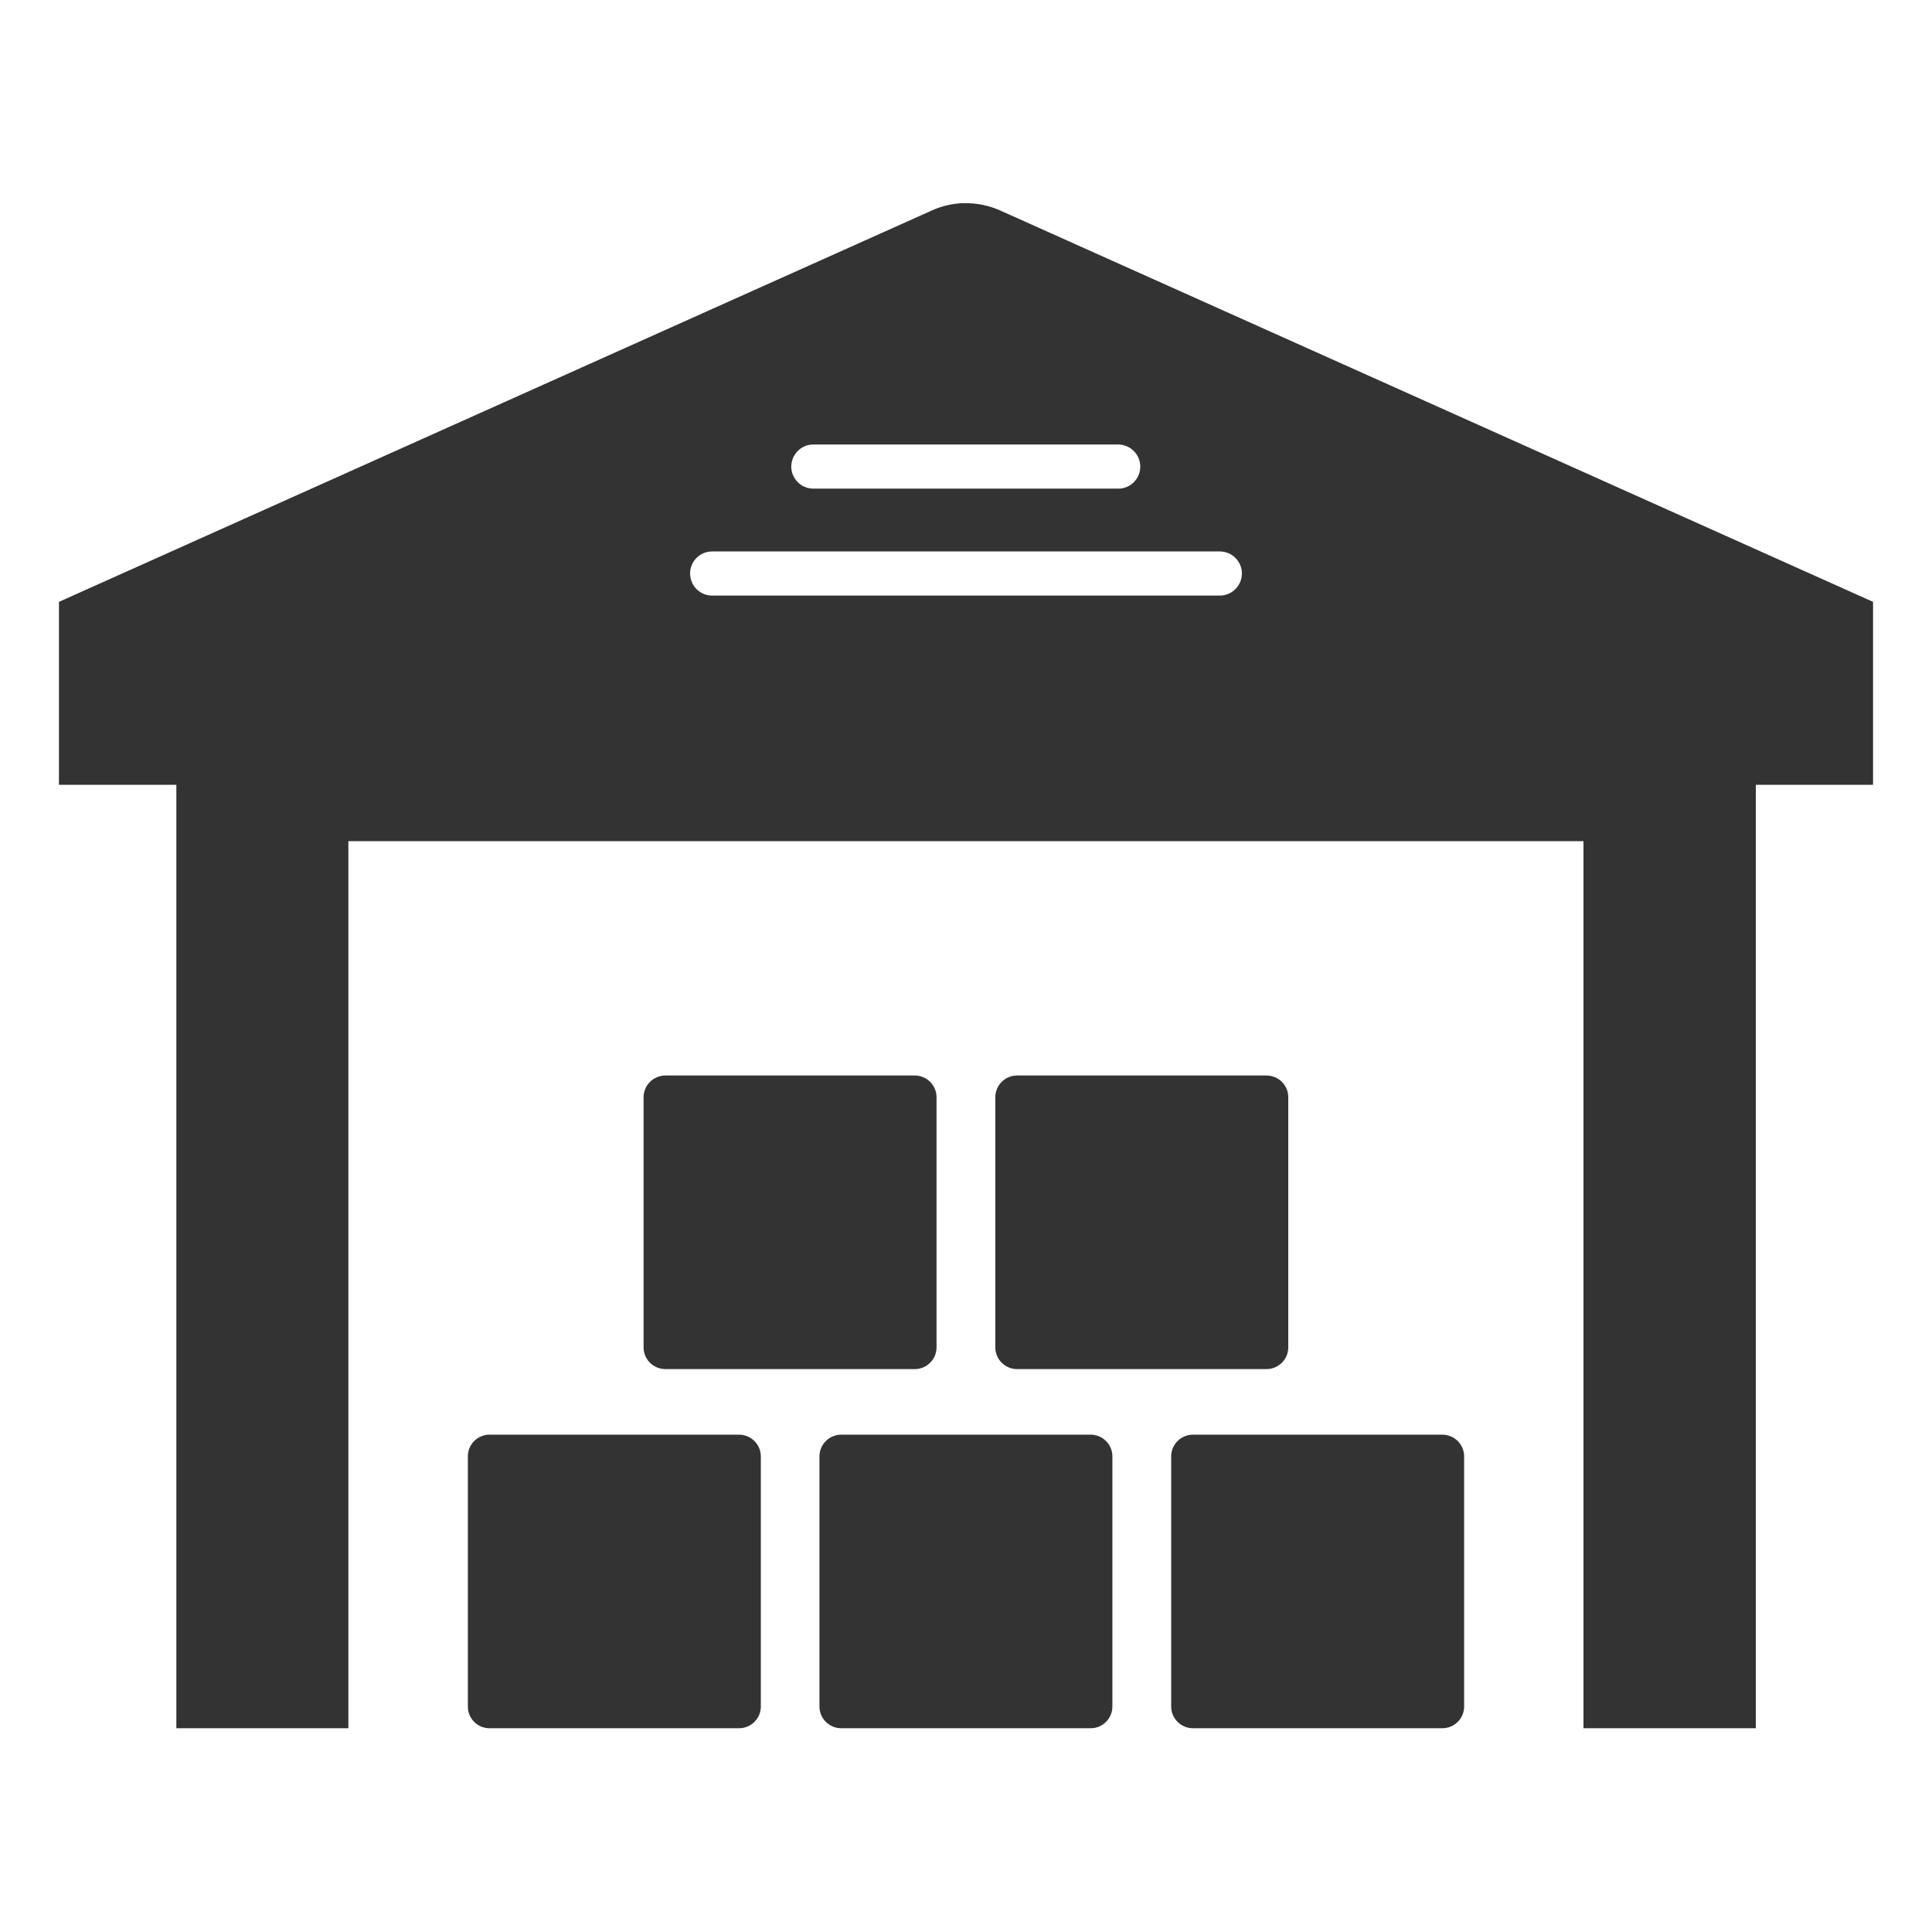 <svg xmlns="http://www.w3.org/2000/svg" xmlns:xlink="http://www.w3.org/1999/xlink" width="500" zoomAndPan="magnify" viewBox="0 0 375 375" height="500" preserveAspectRatio="xMidYMid meet" version="1.0"><defs><clipPath id="1d7b6c00cc"><path d="M 11.441 39.449 L 363.559 39.449 L 363.559 335.453 L 11.441 335.453 Z M 11.441 39.449 " clip-rule="nonzero"/></clipPath><clipPath id="212ce54d1c"><path d="M 227 278 L 285 278 L 285 335.453 L 227 335.453 Z M 227 278 " clip-rule="nonzero"/></clipPath><clipPath id="0eb5d878aa"><path d="M 90 278 L 148 278 L 148 335.453 L 90 335.453 Z M 90 278 " clip-rule="nonzero"/></clipPath><clipPath id="e79f1121b6"><path d="M 159 278 L 216 278 L 216 335.453 L 159 335.453 Z M 159 278 " clip-rule="nonzero"/></clipPath></defs><rect x="-37.5" width="450" fill="#ffffff" y="-37.5" height="450" fill-opacity="1"/><rect x="-37.5" width="450" fill="#ffffff" y="-37.5" height="450" fill-opacity="1"/><g clip-path="url(#1d7b6c00cc)"><path fill="#333333" d="M 138.234 107.035 L 236.766 107.035 C 239.109 107.035 241.051 108.941 241.051 111.316 C 241.051 113.691 239.109 115.602 236.766 115.602 L 138.234 115.602 C 135.859 115.602 133.949 113.691 133.949 111.316 C 133.949 108.941 135.859 107.035 138.234 107.035 Z M 157.738 86.277 C 157.801 86.277 157.863 86.277 157.93 86.277 L 217.07 86.277 C 219.449 86.309 221.355 88.246 221.324 90.625 C 221.293 92.938 219.418 94.844 217.07 94.844 L 157.93 94.844 C 155.551 94.875 153.613 92.969 153.582 90.594 C 153.582 88.277 155.426 86.34 157.738 86.277 Z M 187.156 39.418 C 185 39.48 182.875 39.949 180.934 40.824 L 11.441 116.82 L 11.441 152.332 L 34.23 152.332 L 34.23 335.453 L 67.617 335.453 L 67.617 163.273 L 307.352 163.273 L 307.352 335.453 L 340.801 335.453 L 340.801 152.332 L 363.559 152.332 L 363.559 116.82 L 194.066 40.824 C 191.875 39.855 189.531 39.387 187.156 39.449 L 187.156 39.418 " fill-opacity="1" fill-rule="nonzero"/></g><g clip-path="url(#212ce54d1c)"><path fill="#333333" d="M 231.578 335.453 L 279.938 335.453 C 282.281 335.453 284.188 333.578 284.188 331.234 L 284.188 282.688 C 284.188 280.344 282.281 278.465 279.938 278.465 L 231.578 278.465 C 229.234 278.465 227.324 280.344 227.324 282.688 L 227.324 331.234 C 227.324 333.578 229.234 335.453 231.578 335.453 " fill-opacity="1" fill-rule="nonzero"/></g><g clip-path="url(#0eb5d878aa)"><path fill="#333333" d="M 143.422 335.453 C 145.766 335.453 147.676 333.578 147.676 331.234 L 147.676 282.688 C 147.676 280.344 145.766 278.465 143.422 278.465 L 95.031 278.465 C 92.688 278.465 90.812 280.344 90.812 282.688 L 90.812 331.234 C 90.812 333.578 92.688 335.453 95.031 335.453 L 143.422 335.453 " fill-opacity="1" fill-rule="nonzero"/></g><g clip-path="url(#e79f1121b6)"><path fill="#333333" d="M 159.055 282.688 L 159.055 331.234 C 159.055 333.578 160.961 335.453 163.305 335.453 L 211.695 335.453 C 214.008 335.453 215.914 333.578 215.914 331.234 L 215.914 282.688 C 215.914 280.344 214.008 278.465 211.695 278.465 L 163.305 278.465 C 160.961 278.465 159.055 280.344 159.055 282.688 " fill-opacity="1" fill-rule="nonzero"/></g><path fill="#333333" d="M 177.559 265.742 C 179.871 265.742 181.781 263.867 181.781 261.523 L 181.781 212.977 C 181.781 210.633 179.871 208.754 177.559 208.754 L 129.168 208.754 C 126.824 208.754 124.918 210.633 124.918 212.977 L 124.918 261.523 C 124.918 263.867 126.824 265.742 129.168 265.742 L 177.559 265.742 " fill-opacity="1" fill-rule="nonzero"/><path fill="#333333" d="M 197.41 265.742 L 245.801 265.742 C 248.145 265.742 250.051 263.867 250.051 261.523 L 250.051 212.977 C 250.051 210.633 248.145 208.754 245.801 208.754 L 197.41 208.754 C 195.098 208.754 193.188 210.633 193.188 212.977 L 193.188 261.523 C 193.188 263.867 195.098 265.742 197.41 265.742 " fill-opacity="1" fill-rule="nonzero"/></svg>